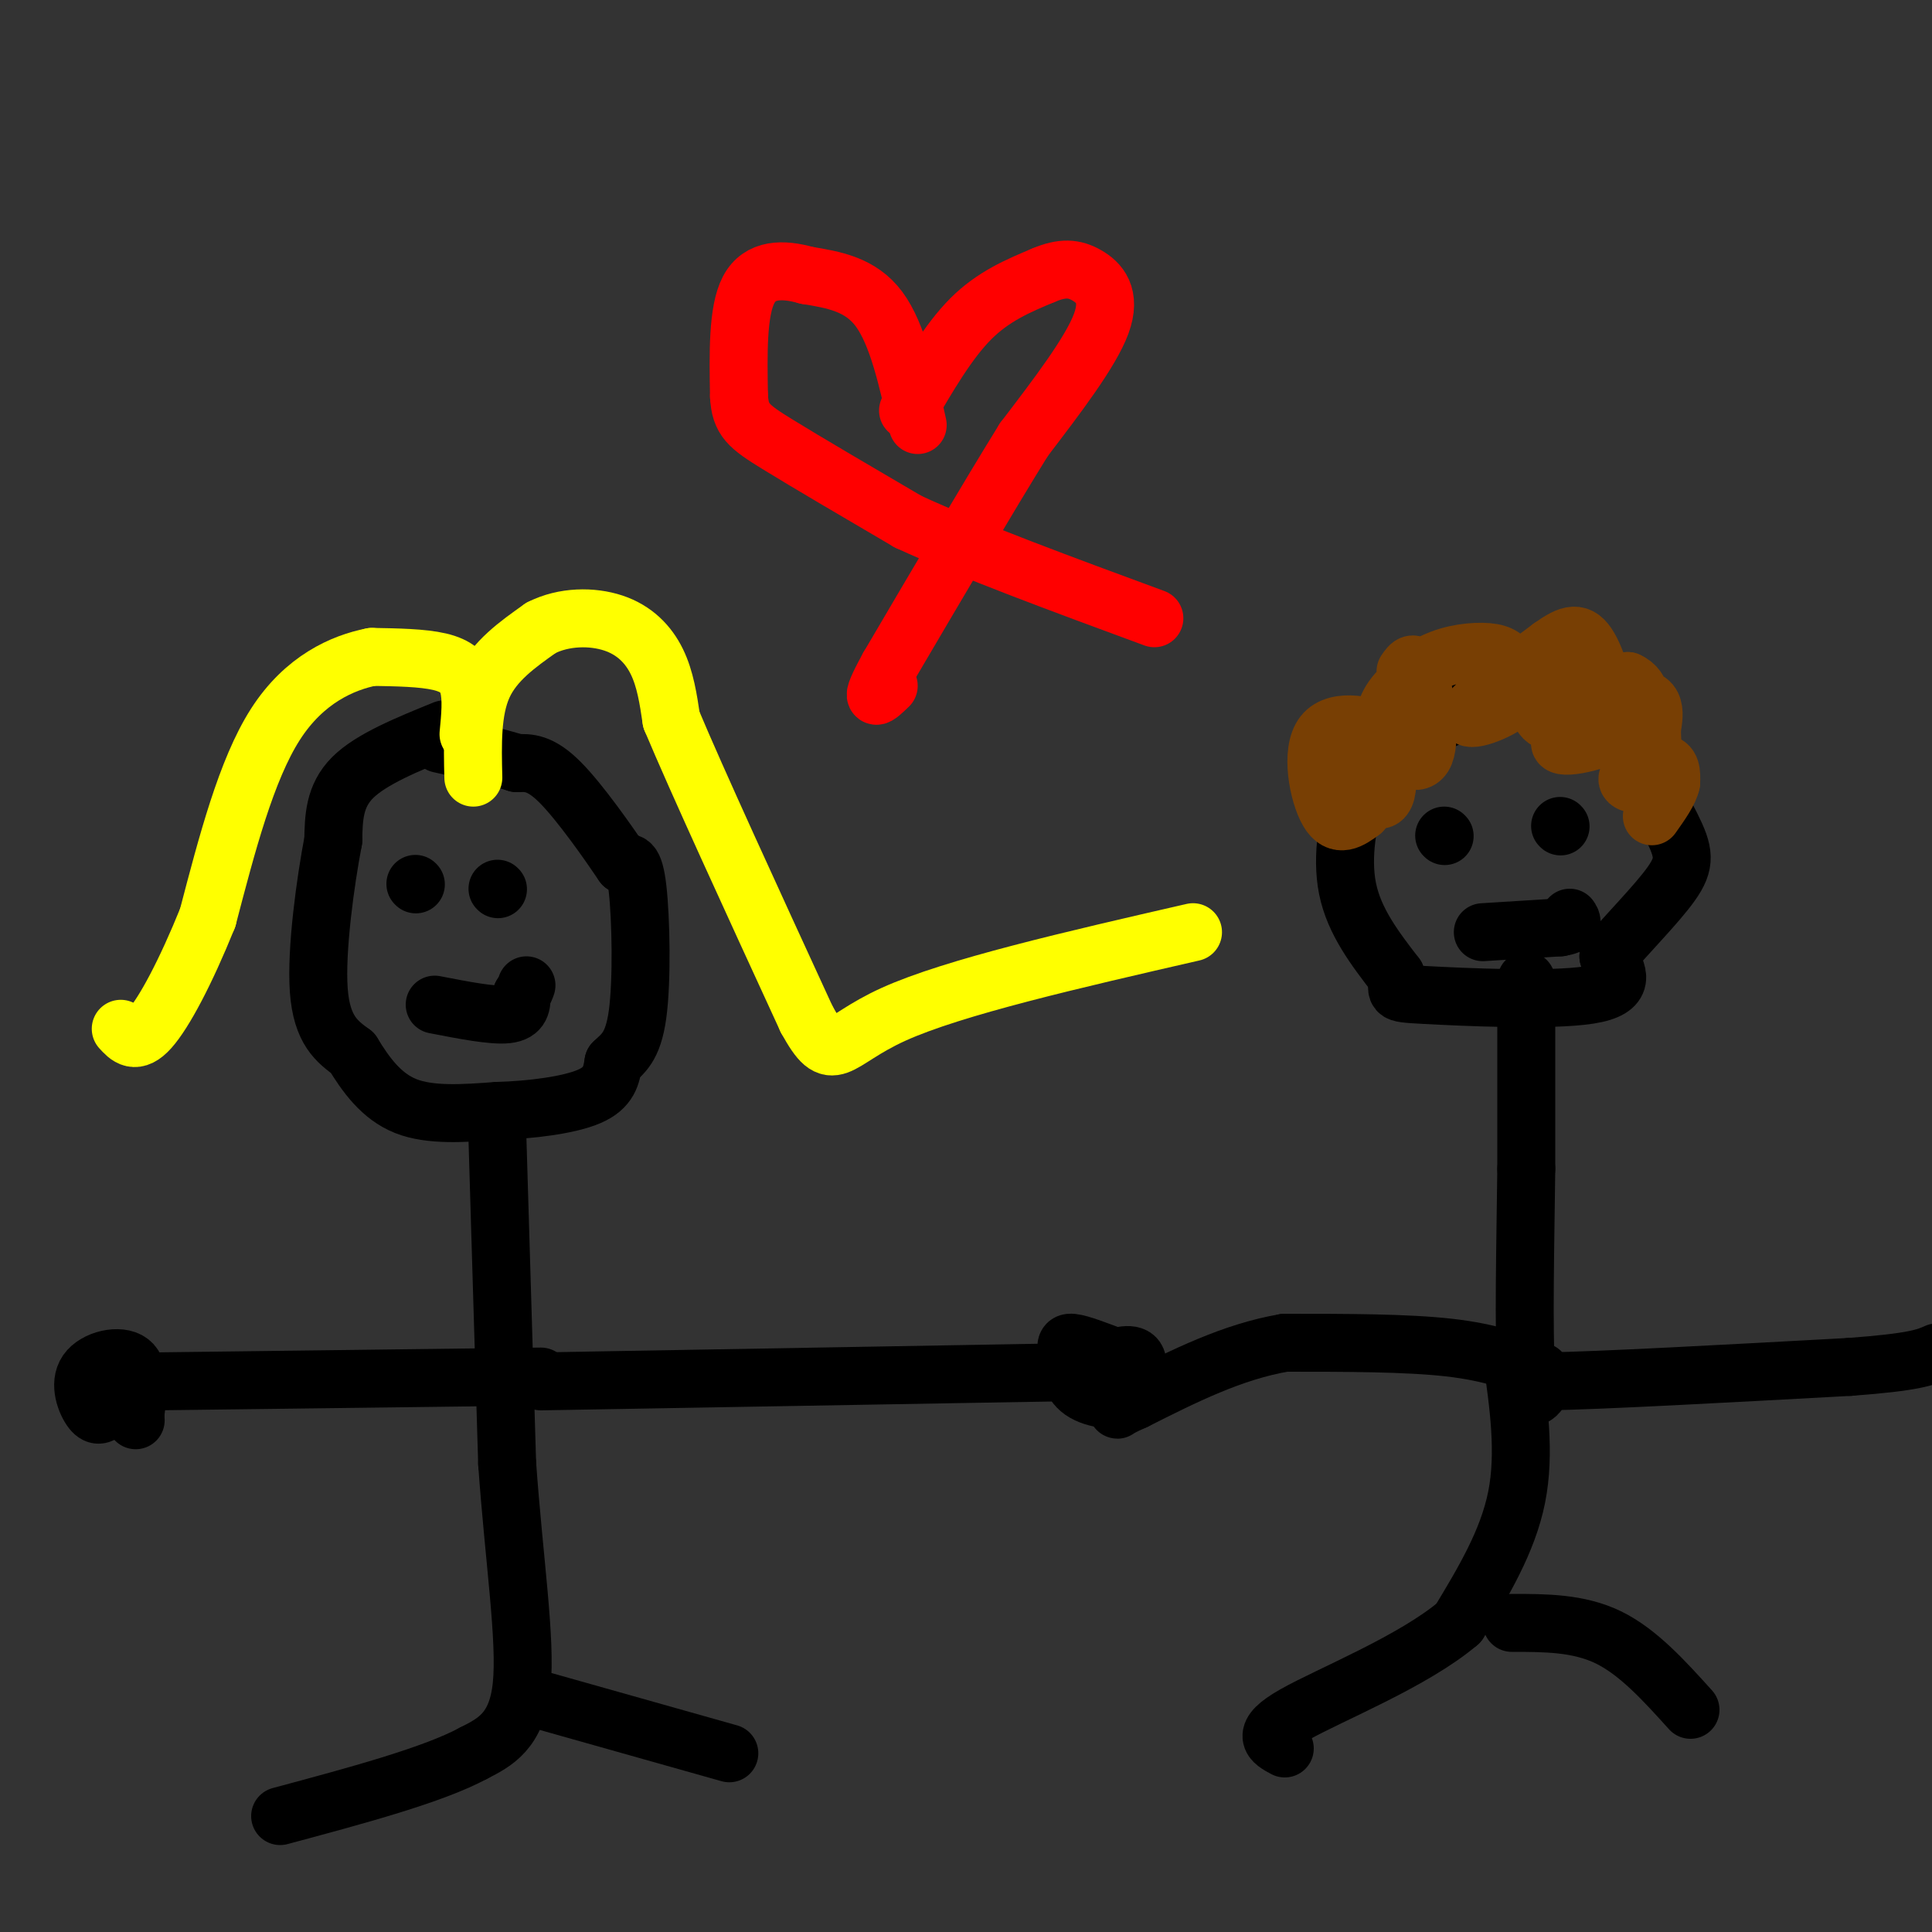 <svg viewBox='0 0 400 400' version='1.1' xmlns='http://www.w3.org/2000/svg' xmlns:xlink='http://www.w3.org/1999/xlink'><rect x="0" y="0" width="400" height="400" fill="#333333" stroke="none"/><g fill='none' stroke='#000000' stroke-width='12' stroke-linecap='round' stroke-linejoin='round'><path d='M92,151c-7.583,3.083 -15.167,6.167 -19,10c-3.833,3.833 -3.917,8.417 -4,13'/><path d='M69,174c-1.600,8.333 -3.600,22.667 -3,31c0.600,8.333 3.800,10.667 7,13'/><path d='M73,218c2.689,4.422 5.911,8.978 11,11c5.089,2.022 12.044,1.511 19,1'/><path d='M103,230c6.956,-0.200 14.844,-1.200 19,-3c4.156,-1.800 4.578,-4.400 5,-7'/><path d='M127,220c1.869,-1.857 4.042,-3.000 5,-10c0.958,-7.000 0.702,-19.857 0,-26c-0.702,-6.143 -1.851,-5.571 -3,-5'/><path d='M129,179c-2.956,-4.378 -8.844,-12.822 -13,-17c-4.156,-4.178 -6.578,-4.089 -9,-4'/><path d='M107,158c-4.167,-1.333 -10.083,-2.667 -16,-4'/></g>
<g fill='none' stroke='#ffff00' stroke-width='12' stroke-linecap='round' stroke-linejoin='round'><path d='M97,152c0.356,-3.689 0.711,-7.378 0,-10c-0.711,-2.622 -2.489,-4.178 -6,-5c-3.511,-0.822 -8.756,-0.911 -14,-1'/><path d='M77,136c-6.000,1.178 -14.000,4.622 -20,14c-6.000,9.378 -10.000,24.689 -14,40'/><path d='M43,190c-4.578,11.333 -9.022,19.667 -12,23c-2.978,3.333 -4.489,1.667 -6,0'/><path d='M98,161c-0.167,-6.917 -0.333,-13.833 2,-19c2.333,-5.167 7.167,-8.583 12,-12'/><path d='M112,130c4.750,-2.417 10.625,-2.458 15,-1c4.375,1.458 7.250,4.417 9,8c1.750,3.583 2.375,7.792 3,12'/><path d='M139,149c5.167,12.333 16.583,37.167 28,62'/><path d='M167,211c5.600,10.178 5.600,4.622 18,-1c12.400,-5.622 37.200,-11.311 62,-17'/></g>
<g fill='none' stroke='#000000' stroke-width='12' stroke-linecap='round' stroke-linejoin='round'><path d='M86,183c0.000,0.000 0.100,0.100 0.1,0.1'/><path d='M103,184c0.000,0.000 0.100,0.100 0.1,0.1'/><path d='M90,208c6.000,1.167 12.000,2.333 15,2c3.000,-0.333 3.000,-2.167 3,-4'/><path d='M108,206c0.667,-1.000 0.833,-1.500 1,-2'/><path d='M103,236c0.000,0.000 2.000,67.000 2,67'/><path d='M105,303c1.422,20.022 3.978,36.578 3,46c-0.978,9.422 -5.489,11.711 -10,14'/><path d='M98,363c-8.333,4.500 -24.167,8.750 -40,13'/><path d='M112,352c0.000,0.000 39.000,11.000 39,11'/><path d='M112,286c0.000,0.000 115.000,-2.000 115,-2'/><path d='M112,285c0.000,0.000 -80.000,1.000 -80,1'/><path d='M32,286c-13.833,0.167 -8.417,0.083 -3,0'/><path d='M299,149c-4.500,1.250 -9.000,2.500 -12,5c-3.000,2.500 -4.500,6.250 -6,10'/><path d='M281,164c-1.822,5.200 -3.378,13.200 -2,20c1.378,6.800 5.689,12.400 10,18'/><path d='M289,202c0.929,3.595 -1.750,3.583 6,4c7.750,0.417 25.929,1.262 34,0c8.071,-1.262 6.036,-4.631 4,-8'/><path d='M333,198c3.405,-4.190 9.917,-10.667 13,-15c3.083,-4.333 2.738,-6.524 0,-12c-2.738,-5.476 -7.869,-14.238 -13,-23'/><path d='M333,148c-4.067,-4.556 -7.733,-4.444 -13,-4c-5.267,0.444 -12.133,1.222 -19,2'/><path d='M316,203c0.000,0.000 0.000,39.000 0,39'/><path d='M316,242c-0.178,15.311 -0.622,34.089 0,42c0.622,7.911 2.311,4.956 4,2'/><path d='M320,286c11.167,-0.167 37.083,-1.583 63,-3'/><path d='M383,283c13.500,-1.000 15.750,-2.000 18,-3'/><path d='M319,284c-5.083,-2.000 -10.167,-4.000 -19,-5c-8.833,-1.000 -21.417,-1.000 -34,-1'/><path d='M266,278c-10.833,1.833 -20.917,6.917 -31,12'/><path d='M235,290c-5.400,2.356 -3.400,2.244 -3,1c0.400,-1.244 -0.800,-3.622 -2,-6'/><path d='M230,285c-0.905,-1.452 -2.167,-2.083 -1,-3c1.167,-0.917 4.762,-2.119 6,-1c1.238,1.119 0.119,4.560 -1,8'/><path d='M234,289c-2.250,1.378 -7.376,0.823 -10,-1c-2.624,-1.823 -2.745,-4.914 -3,-7c-0.255,-2.086 -0.644,-3.167 1,-3c1.644,0.167 5.322,1.584 9,3'/><path d='M231,281c1.167,1.833 -0.417,4.917 -2,8'/><path d='M22,292c-0.893,0.780 -1.786,1.560 -3,0c-1.214,-1.560 -2.750,-5.458 -1,-8c1.750,-2.542 6.786,-3.726 9,-2c2.214,1.726 1.607,6.363 1,11'/><path d='M28,293c0.167,1.833 0.083,0.917 0,0'/><path d='M313,281c1.417,9.917 2.833,19.833 1,29c-1.833,9.167 -6.917,17.583 -12,26'/><path d='M302,336c-9.333,7.956 -26.667,14.844 -34,19c-7.333,4.156 -4.667,5.578 -2,7'/><path d='M313,336c6.917,0.000 13.833,0.000 20,3c6.167,3.000 11.583,9.000 17,15'/></g>
<g fill='none' stroke='#783f04' stroke-width='12' stroke-linecap='round' stroke-linejoin='round'><path d='M282,168c-2.458,1.780 -4.917,3.560 -7,0c-2.083,-3.560 -3.792,-12.458 -1,-16c2.792,-3.542 10.083,-1.726 13,0c2.917,1.726 1.458,3.363 0,5'/><path d='M287,157c0.131,2.202 0.458,5.208 0,7c-0.458,1.792 -1.702,2.369 -3,0c-1.298,-2.369 -2.649,-7.685 -4,-13'/><path d='M291,139c0.957,-1.391 1.914,-2.781 3,1c1.086,3.781 2.301,12.735 1,16c-1.301,3.265 -5.120,0.841 -7,-2c-1.880,-2.841 -1.823,-6.097 0,-9c1.823,-2.903 5.411,-5.451 9,-8'/><path d='M297,137c3.633,-1.784 8.217,-2.243 11,-2c2.783,0.243 3.767,1.189 5,3c1.233,1.811 2.717,4.488 0,7c-2.717,2.512 -9.633,4.861 -9,3c0.633,-1.861 8.817,-7.930 17,-14'/><path d='M321,134c4.141,-2.975 5.994,-3.413 8,0c2.006,3.413 4.167,10.678 2,14c-2.167,3.322 -8.660,2.702 -11,1c-2.340,-1.702 -0.526,-4.486 3,-6c3.526,-1.514 8.763,-1.757 14,-2'/><path d='M337,141c3.180,1.361 4.131,5.762 0,9c-4.131,3.238 -13.344,5.311 -14,4c-0.656,-1.311 7.247,-6.007 12,-8c4.753,-1.993 6.358,-1.284 7,0c0.642,1.284 0.321,3.142 0,5'/><path d='M342,151c0.121,2.978 0.424,7.922 -1,10c-1.424,2.078 -4.576,1.290 -4,0c0.576,-1.290 4.879,-3.083 7,-3c2.121,0.083 2.061,2.041 2,4'/><path d='M346,162c-0.333,1.833 -2.167,4.417 -4,7'/></g>
<g fill='none' stroke='#000000' stroke-width='12' stroke-linecap='round' stroke-linejoin='round'><path d='M299,173c0.000,0.000 0.100,0.100 0.1,0.1'/><path d='M323,171c0.000,0.000 0.100,0.100 0.1,0.1'/><path d='M307,193c0.000,0.000 16.000,-1.000 16,-1'/><path d='M323,192c3.000,-0.500 2.500,-1.250 2,-2'/></g>
<g fill='none' stroke='#ff0000' stroke-width='12' stroke-linecap='round' stroke-linejoin='round'><path d='M190,88c-2.083,-9.417 -4.167,-18.833 -8,-24c-3.833,-5.167 -9.417,-6.083 -15,-7'/><path d='M167,57c-4.911,-1.400 -9.689,-1.400 -12,3c-2.311,4.400 -2.156,13.200 -2,22'/><path d='M153,82c0.267,4.933 1.933,6.267 8,10c6.067,3.733 16.533,9.867 27,16'/><path d='M188,108c13.000,6.000 32.000,13.000 51,20'/><path d='M188,85c4.167,-7.167 8.333,-14.333 13,-19c4.667,-4.667 9.833,-6.833 15,-9'/><path d='M216,57c3.988,-1.702 6.458,-1.458 9,0c2.542,1.458 5.155,4.131 3,10c-2.155,5.869 -9.077,14.935 -16,24'/><path d='M212,91c-7.333,11.833 -17.667,29.417 -28,47'/><path d='M184,138c-4.667,8.500 -2.333,6.250 0,4'/></g>
</svg>